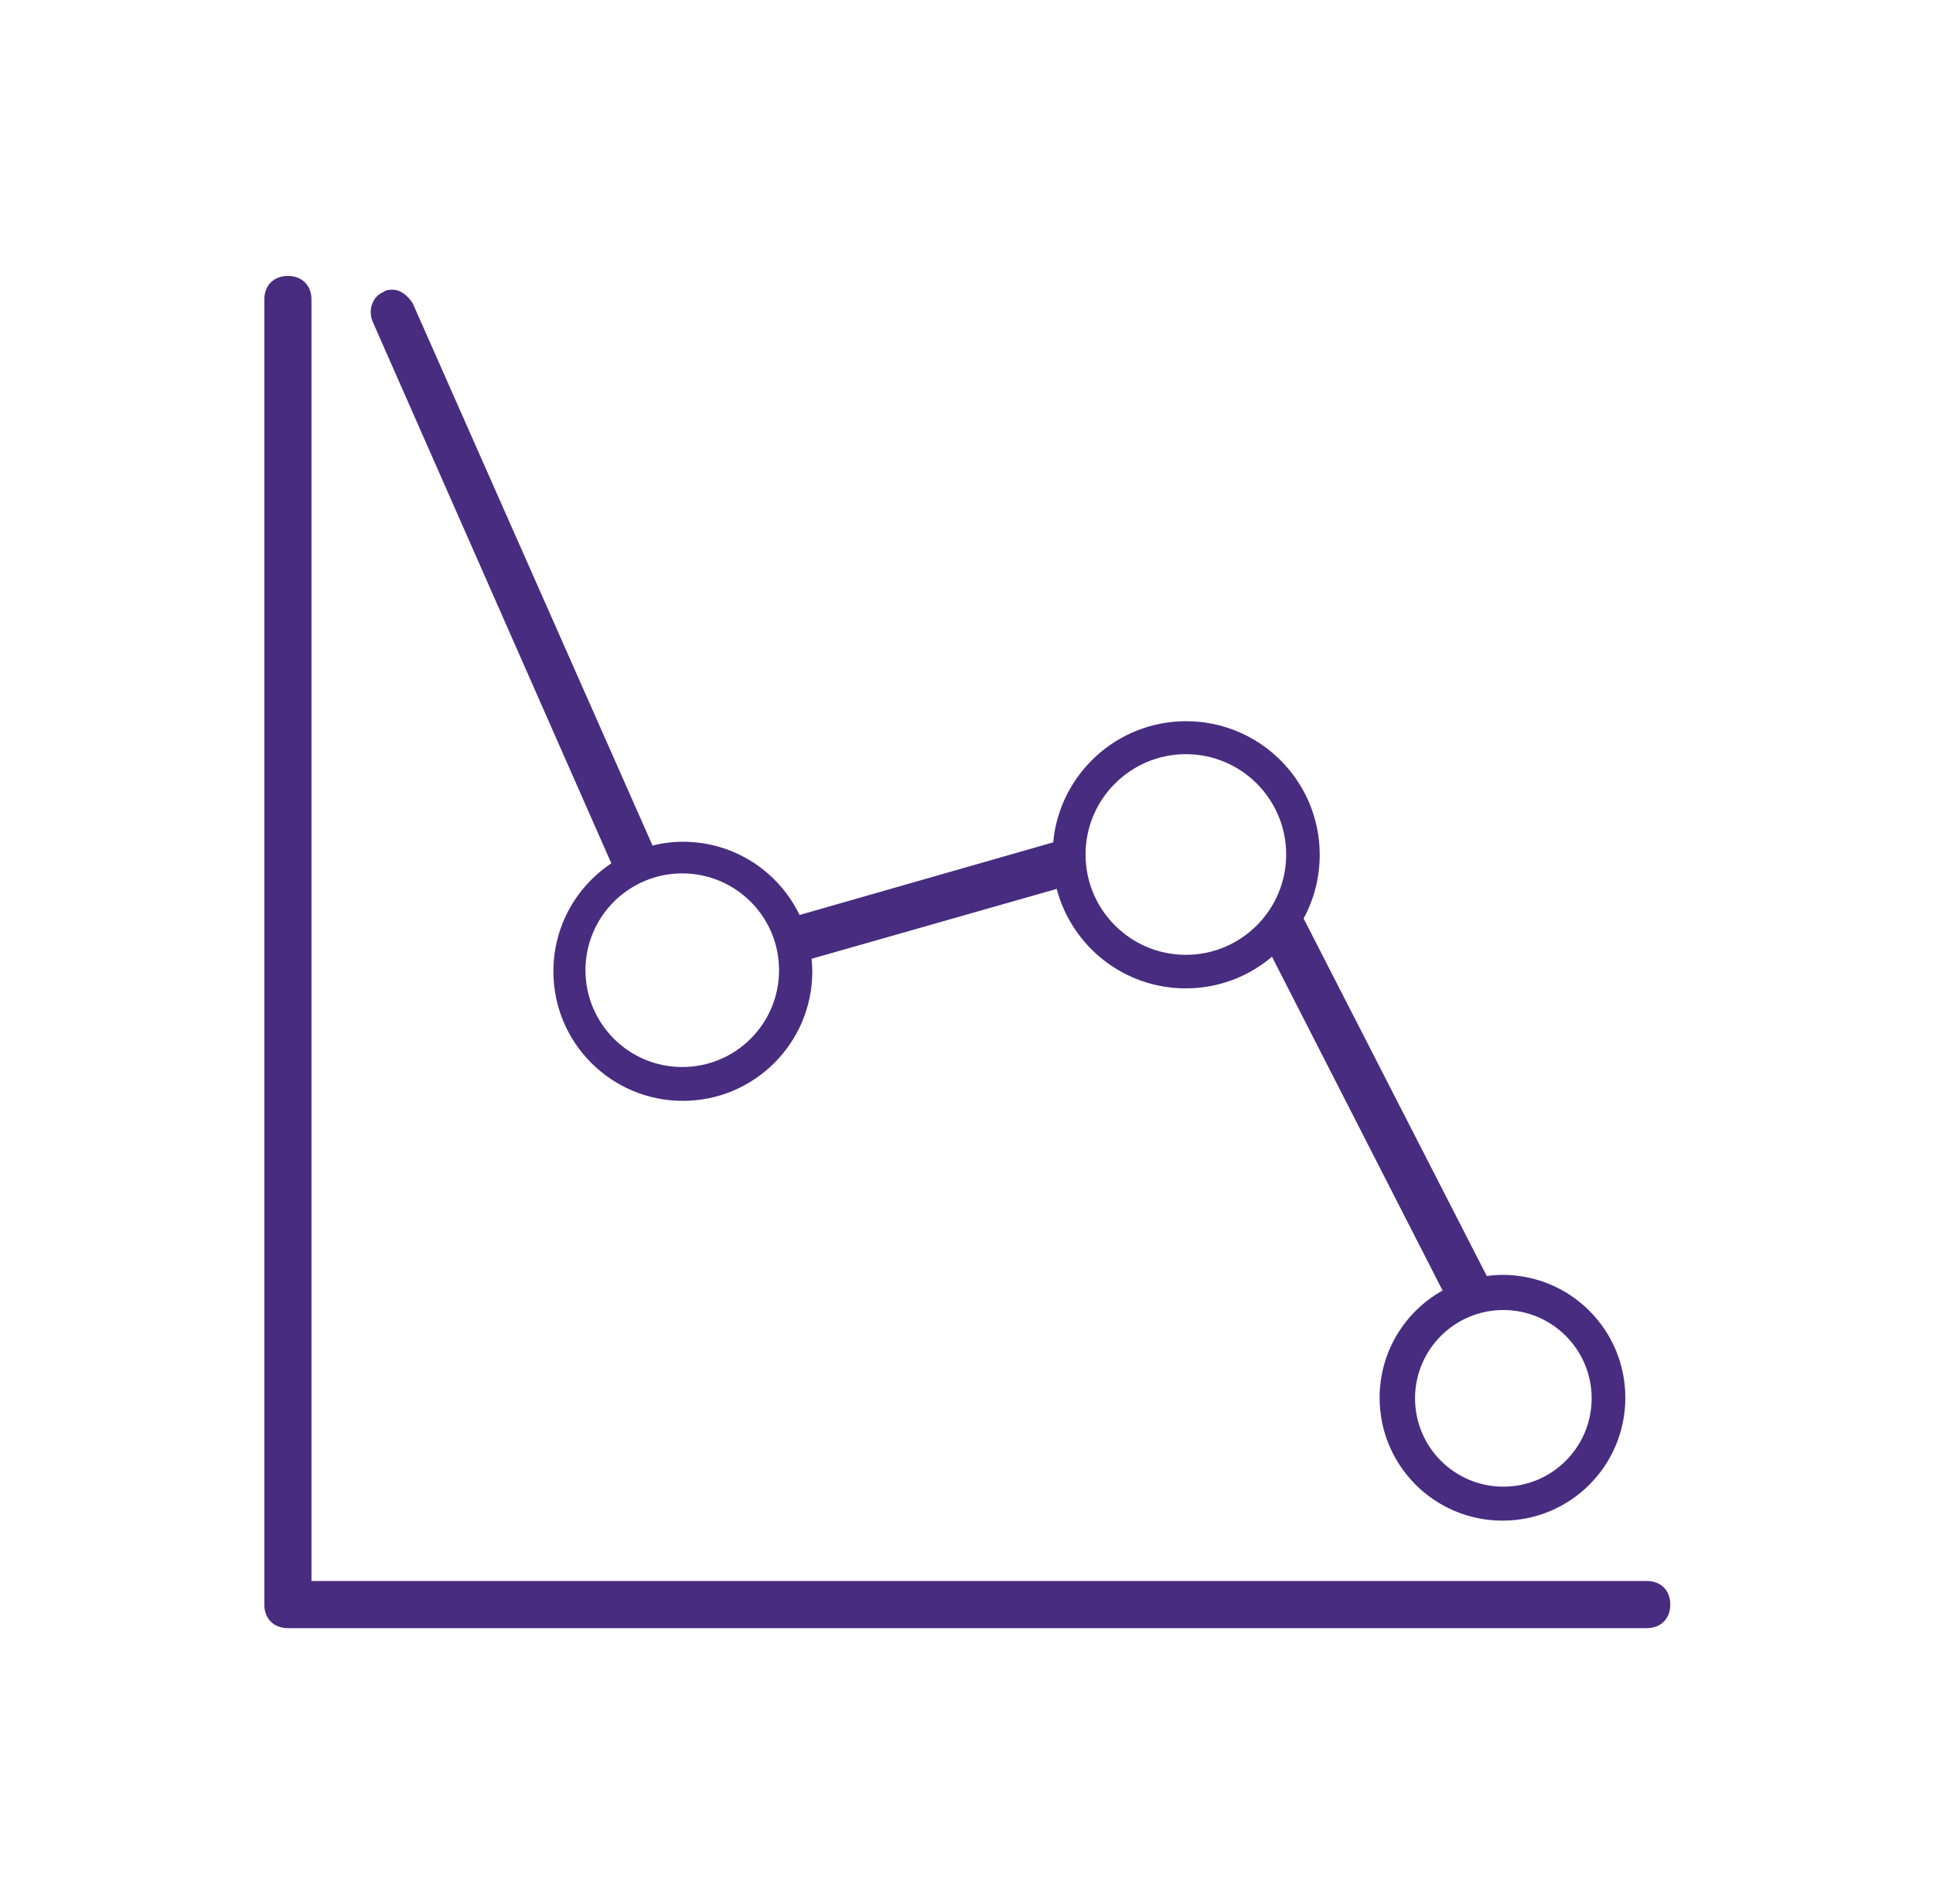 <?xml version="1.0" encoding="UTF-8"?><svg id="Layer_1" xmlns="http://www.w3.org/2000/svg" viewBox="0 0 132 130"><defs><style>.cls-1{fill:#482c80;}</style></defs><path class="cls-1" d="M112.46,107.94H21.27V20.45c0-.96-.64-1.61-1.61-1.61s-1.61.64-1.61,1.61v89.1c0,.96.64,1.61,1.61,1.61h92.79c.96,0,1.61-.64,1.61-1.61s-.64-1.61-1.61-1.61h0Z"/><path class="cls-1" d="M102.61,87.04c-.36,0-.73.03-1.08.08l-12.51-24.41c.7-1.29,1.1-2.77,1.1-4.35,0-5.04-4.09-9.12-9.12-9.12-4.75,0-8.65,3.63-9.08,8.27l-17.32,4.96c-1.43-2.96-4.45-5-7.96-5-.72,0-1.41.09-2.08.26L28.18,20.7c-.3-.45-.77-.92-1.37-.92-.15,0-.46,0-.61.15-.77.3-1.07,1.22-.77,1.99l16.31,37.01v.02c-2.38,1.58-3.95,4.29-3.95,7.37,0,4.89,3.96,8.84,8.84,8.84s8.84-3.96,8.84-8.84c0-.29-.02-.58-.05-.86l16.74-4.77c1.03,3.91,4.58,6.79,8.81,6.79,2.25,0,4.3-.81,5.89-2.16l11.65,22.79c-2.57,1.43-4.3,4.18-4.3,7.32,0,4.63,3.75,8.39,8.39,8.39s8.39-3.75,8.39-8.39-3.75-8.39-8.39-8.39ZM46.59,72.85c-3.65,0-6.61-2.96-6.61-6.61s2.96-6.61,6.61-6.61,6.61,2.96,6.61,6.61-2.96,6.61-6.61,6.61ZM80.98,65.19c-3.78,0-6.85-3.07-6.85-6.85s3.07-6.85,6.85-6.85,6.85,3.07,6.85,6.85-3.07,6.85-6.85,6.85ZM102.66,101.5c-3.33,0-6.03-2.7-6.03-6.03s2.7-6.03,6.03-6.03,6.03,2.7,6.03,6.03-2.7,6.03-6.03,6.03Z"/></svg>